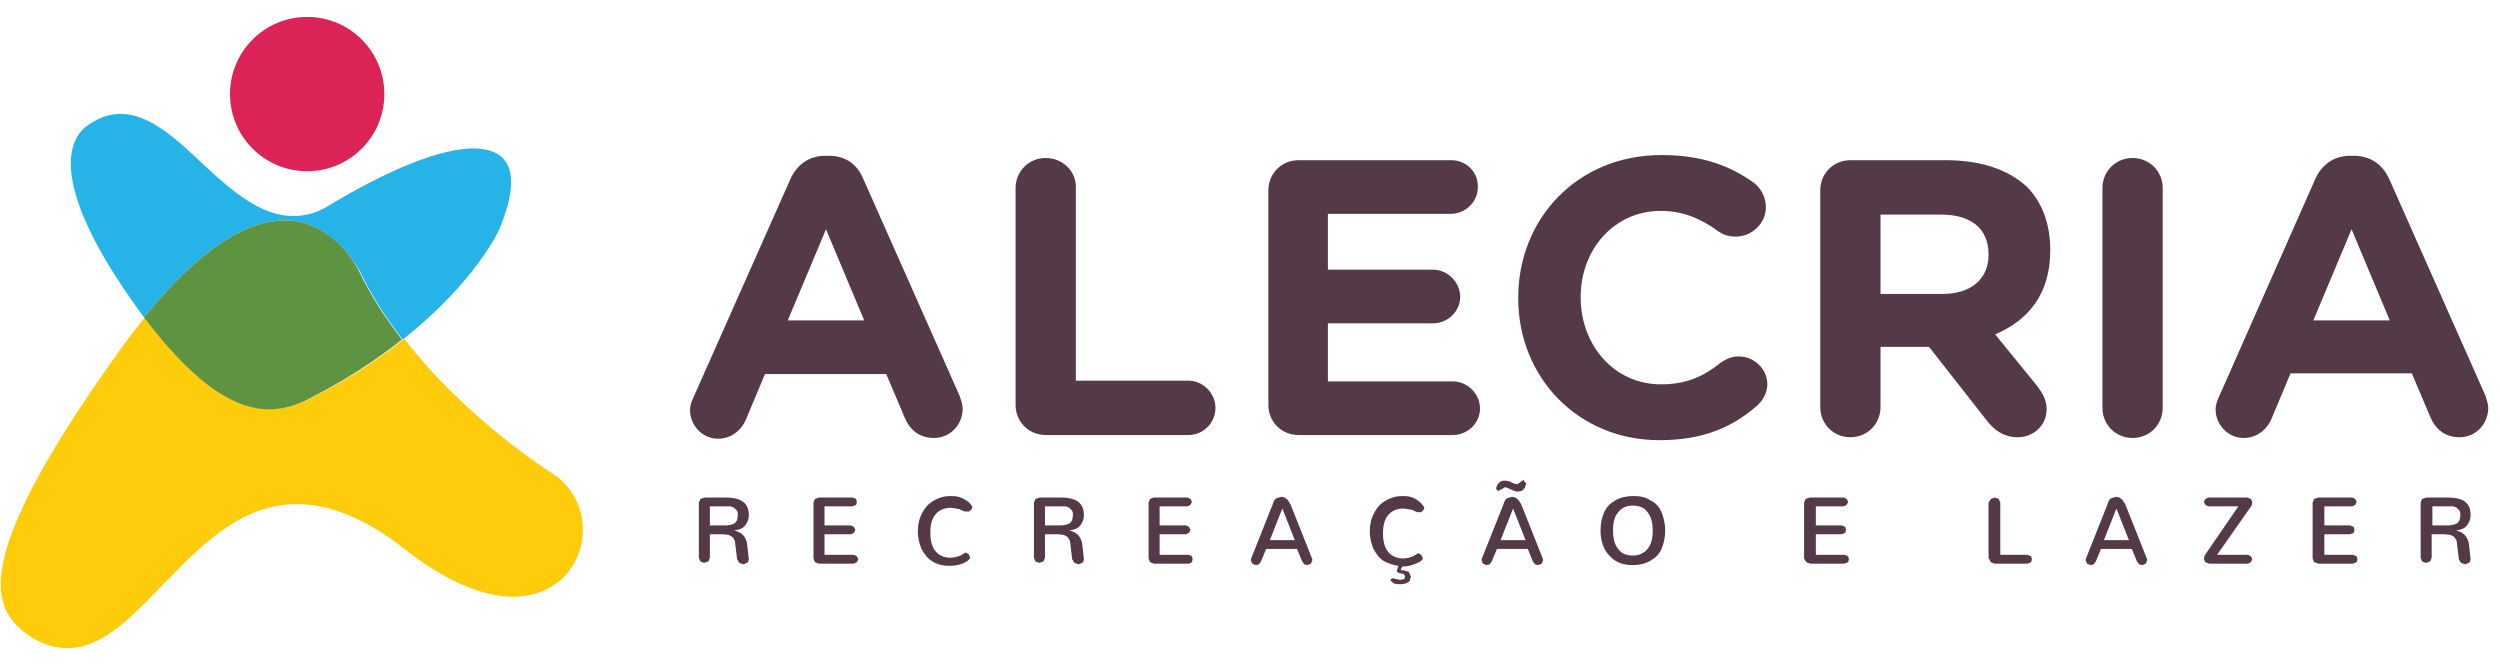 <svg xmlns="http://www.w3.org/2000/svg" xmlns:xlink="http://www.w3.org/1999/xlink" id="Camada_1" x="0px" y="0px" viewBox="0 124.2 340.2 90.5" xml:space="preserve"><g>	<path fill="#25B3E8" d="M16.4,139.7c-1.5,0-3.1,0.5-4.8,1.8c-3.7,3.2-2.5,11.1,6.5,23.8c0.5,0.7,1,1.4,1.5,2.1  c8.1-10,14.4-13.2,19.1-13.2c5.4,0,8.7,4.2,10.3,7c1.6,3.3,3.6,6.4,5.8,9.2c9.9-7.8,13.1-14.9,13.1-14.9c3.2-7.6,1.6-11.1-3.5-11.1  c-4.4,0-11.5,2.8-20.2,8.1c-1.5,0.8-2.9,1.1-4.3,1.1c-4.4,0-8.3-3.4-12.1-6.9C24.1,143.2,20.4,139.7,16.4,139.7"></path>	<circle fill="#DB2356" cx="41.8" cy="137" r="10.5"></circle>	<path fill="#543A48" d="M142.3,145.7c-2.3,0-4.1,1.8-4.1,4.1v29.5c0,2.3,1.8,4.1,4.1,4.1h19.4c2.1,0,3.7-1.7,3.7-3.7  s-1.7-3.7-3.7-3.7h-15.3v-26.2C146.5,147.5,144.6,145.7,142.3,145.7"></path>	<path fill="#543A48" d="M197.5,146h-20.8c-2.3,0-4.1,1.8-4.1,4.1v29.2c0,2.3,1.8,4.1,4.1,4.1h21c2,0,3.7-1.6,3.7-3.6  c0-2-1.7-3.7-3.7-3.7h-17v-7.9h14.3c2,0,3.7-1.6,3.7-3.6c0-2-1.7-3.7-3.7-3.7h-14.3v-7.6h16.7c2,0,3.7-1.6,3.7-3.6  C201.2,147.6,199.5,146,197.5,146"></path>	<path fill="#543A48" d="M226.1,145.3c-11.5,0-19.5,8.7-19.5,19.4v0.1c0,10.8,8.2,19.3,19.2,19.3c6,0,10-1.8,13.3-4.7  c0.7-0.6,1.4-1.7,1.4-2.9c0-2.1-1.8-3.8-3.9-3.8c-1,0-1.8,0.4-2.5,0.9c-2.4,1.9-4.7,2.9-8.1,2.9c-6.4,0-10.9-5.4-10.9-11.8v-0.1  c0-6.4,4.5-11.7,10.9-11.7c2.9,0,5.4,1,7.7,2.7c0.6,0.4,1.3,0.8,2.5,0.8c2.2,0,4.1-1.8,4.1-4c0-1.4-0.7-2.6-1.6-3.3  C235.5,146.8,231.7,145.3,226.1,145.3"></path>	<path fill="#543A48" d="M255.9,164.2v-10.8h8.2c4,0,6.5,1.8,6.5,5.4v0.1c0,3.2-2.3,5.3-6.3,5.3H255.9 M264.8,146h-13  c-2.3,0-4.1,1.8-4.1,4.1v29.5c0,2.3,1.8,4.1,4.1,4.1c2.3,0,4.1-1.8,4.1-4.1v-8.2h6.6l8,10.2c1,1.2,2.2,2.1,4.1,2.1  c2,0,3.9-1.5,3.9-3.8c0-1.3-0.5-2.1-1.3-3.2l-5.7-7c4.5-1.9,7.5-5.5,7.5-11.4v-0.1c0-3.5-1.1-6.5-3.2-8.6  C273.3,147.3,269.6,146,264.8,146"></path>	<path fill="#543A48" d="M290.2,145.7c-2.3,0-4.1,1.8-4.1,4.1v29.9c0,2.3,1.8,4.1,4.1,4.1c2.3,0,4.1-1.8,4.1-4.1v-29.9  C294.3,147.5,292.5,145.7,290.2,145.7"></path>	<path fill="#543A48" d="M314.8,167.8l5.2-12.4l5.2,12.4H314.8 M320.3,145.4h-0.5c-2.2,0-3.9,1.2-4.8,3.3L302,178.1  c-0.3,0.6-0.5,1.2-0.5,1.8c0,2.1,1.7,3.9,3.8,3.9c1.7,0,3.1-1,3.8-2.6l2.6-6.2h16.5l2.5,5.9c0.7,1.7,2,2.8,4,2.8  c2.2,0,3.9-1.8,3.9-4c0-0.5-0.2-1.1-0.4-1.7l-13.1-29.5C324.2,146.6,322.6,145.4,320.3,145.4"></path>	<path fill="#543A48" d="M107.2,167.8l5.2-12.4l5.2,12.4H107.2 M112.8,145.4h-0.5c-2.2,0-3.9,1.2-4.8,3.3l-13.1,29.5  c-0.3,0.6-0.5,1.2-0.5,1.8c0,2.1,1.7,3.9,3.8,3.9c1.7,0,3.1-1,3.8-2.6l2.6-6.2h16.5l2.5,5.9c0.7,1.7,2,2.8,4,2.8  c2.2,0,3.9-1.8,3.9-4c0-0.5-0.2-1.1-0.4-1.7l-13.1-29.5C116.7,146.6,115.1,145.4,112.8,145.4"></path>	<path fill="#543A48" d="M96.6,195.7v-2.6h1.8h0.1h0.3l0.3,0l0.3,0l0.3,0.1l0.2,0.1l0.2,0.2l0.2,0.2l0.1,0.3l0,0.4l-0.1,0.6  l-0.3,0.4l-0.5,0.2l-0.6,0.1l-0.6,0H96.6 M98.7,191.9h-2.8l-0.6,0.2l-0.2,0.5v7.5l0.2,0.5l0.5,0.2l0.6-0.2l0.2-0.5v-3.2h1.8h0  l0.8,0.1l0.5,0.3l0.3,0.5l0.1,0.8l0.2,1.7l0.3,0.5l0.6,0.2l0.6-0.3l0.1-0.4v0l0,0l0,0l-0.2-1.8c-0.1-1.2-0.7-1.9-1.8-2.1v0  c0.7-0.1,1.2-0.3,1.5-0.7c0.3-0.4,0.5-0.8,0.5-1.4C101.9,192.6,100.8,191.9,98.7,191.9"></path>	<polyline fill="#543A48" points="116,191.9 111.4,191.9 110.9,192.1 110.7,192.6 110.7,200.2 110.9,200.7 111.4,200.9 116.2,200.9   116.6,200.7 116.8,200.3 116.6,199.9 116.2,199.7 112.2,199.7 112.2,196.9 115.8,196.9 116.2,196.7 116.4,196.3 116.2,195.9   115.8,195.7 112.2,195.7 112.2,193.1 116,193.1 116.5,192.9 116.6,192.5 116.5,192.1 116,191.9  "></polyline>	<path fill="#543A48" d="M129.4,191.7c-0.9,0-1.6,0.2-2.3,0.6c-0.7,0.4-1.2,0.9-1.6,1.7c-0.4,0.7-0.6,1.6-0.6,2.5  c0,0.9,0.2,1.7,0.5,2.4c0.4,0.7,0.8,1.3,1.5,1.7c0.6,0.4,1.4,0.6,2.2,0.6c1,0,1.9-0.2,2.6-0.7l0.1-0.1l0.1-0.1l0.1-0.1l0-0.1l0-0.1  l-0.2-0.4l-0.4-0.2l-0.1,0l-0.1,0.1l-0.5,0.3l-0.6,0.2l-0.7,0.1c-0.9,0-1.6-0.3-2.1-0.9c-0.5-0.6-0.7-1.5-0.7-2.5  c0-1.1,0.2-1.9,0.7-2.5c0.5-0.6,1.2-0.9,2.1-0.9l0.7,0.1l0.5,0.1l0.4,0.2l0.3,0.1l0.1,0l0.1,0l0.1,0h0.1l0.2,0l0.1-0.1l0.1-0.1  l0.1-0.1l0.1-0.2l0-0.2l-0.4-0.5C130.9,191.8,130.2,191.7,129.4,191.7"></path>	<path fill="#543A48" d="M142.2,195.7v-2.6h1.8h0.1h0.3l0.3,0l0.3,0l0.3,0.1l0.2,0.1l0.2,0.2l0.2,0.2l0.1,0.3l0,0.4l-0.1,0.6  l-0.3,0.4l-0.5,0.2l-0.6,0.1l-0.6,0H142.2 M144.3,191.9h-2.8l-0.6,0.2l-0.2,0.5v7.5l0.2,0.5l0.5,0.2l0.6-0.2l0.2-0.5v-3.2h1.8h0  l0.8,0.1l0.5,0.3l0.3,0.5l0.1,0.8l0.2,1.7l0.3,0.5l0.6,0.2l0.6-0.3l0.1-0.4v0l0,0l0,0l-0.2-1.8c-0.1-1.2-0.7-1.9-1.8-2.1v0  c0.7-0.1,1.2-0.3,1.5-0.7c0.3-0.4,0.5-0.8,0.5-1.4C147.5,192.6,146.4,191.9,144.3,191.9"></path>	<polyline fill="#543A48" points="161.6,191.9 157,191.9 156.5,192.1 156.3,192.6 156.3,200.2 156.5,200.7 157,200.9 161.8,200.9   162.2,200.7 162.3,200.3 162.2,199.9 161.8,199.7 157.8,199.7 157.8,196.9 161.4,196.9 161.8,196.7 162,196.3 161.8,195.9   161.4,195.7 157.8,195.7 157.8,193.1 161.6,193.1 162,192.9 162.2,192.5 162,192.1 161.6,191.9  "></polyline>	<path fill="#543A48" d="M172.8,197.7l1.7-4.3l1.7,4.3H172.8 M174.4,191.8l-0.7,0.2c-0.2,0.1-0.4,0.4-0.5,0.8l-2.9,7.3l-0.1,0.3  l0.2,0.5l0.5,0.2l0.4-0.1l0.3-0.4l0.7-1.7h4.2l0.7,1.7l0.3,0.4l0.4,0.1l0.5-0.2l0.2-0.5l-0.1-0.3l-2.9-7.3l-0.4-0.6l-0.4-0.3  L174.4,191.8"></path>	<path fill="#543A48" d="M191,200.9L191,200.9 M190.9,191.7c-0.9,0-1.6,0.2-2.3,0.6c-0.7,0.4-1.2,0.9-1.6,1.7  c-0.4,0.7-0.6,1.6-0.6,2.5c0,0.9,0.2,1.7,0.5,2.4c0.4,0.7,0.8,1.3,1.5,1.7c0.6,0.3,1.2,0.5,1.9,0.6l-0.2,0.6l0,0.2l0.3,0.2l0.1,0  l0.5,0.1l0.2,0.3l-0.1,0.4l-0.5,0.1c-0.2,0-0.6-0.1-1-0.2l-0.1,0l-0.2,0.1l-0.1,0.2l0.5,0.4c0.3,0.1,0.6,0.1,1,0.1l0.6-0.1l0.5-0.3  l0.2-0.6l-0.3-0.7l-0.8-0.2l-0.3,0l0.2-0.5c0.9,0,1.8-0.3,2.5-0.7l0.1-0.1l0.1-0.1l0.1-0.1l0-0.1l0-0.1l-0.2-0.4l-0.4-0.2l-0.1,0  l-0.1,0.1l-0.5,0.3l-0.6,0.2l-0.7,0.1c-0.9,0-1.6-0.3-2.1-0.9c-0.5-0.6-0.7-1.5-0.7-2.5c0-1.1,0.2-1.9,0.7-2.5  c0.5-0.6,1.2-0.9,2.1-0.9l0.7,0.1l0.5,0.1l0.4,0.2l0.3,0.1l0.1,0l0.1,0l0,0h0.1l0.2,0l0.1-0.1l0.1-0.1l0.1-0.1l0.1-0.2l0-0.2  l-0.4-0.5C192.5,191.8,191.7,191.7,190.9,191.7"></path>	<path fill="#543A48" d="M204.2,197.7l1.7-4.3l1.7,4.3H204.2 M205.8,191.8l-0.7,0.2c-0.2,0.1-0.4,0.4-0.5,0.8l-2.9,7.3l-0.1,0.3  l0.2,0.5l0.5,0.2l0.4-0.1l0.3-0.4l0.7-1.7h4.2l0.7,1.7l0.3,0.4l0.4,0.1l0.5-0.2l0.2-0.5l-0.1-0.3l-2.9-7.3l-0.4-0.6l-0.4-0.3  L205.8,191.8 M207.3,189.5l-0.4,0.3l-0.4,0.3l-0.5-0.1l-0.6-0.3l-0.6-0.1c-0.6,0-1,0.3-1.2,1l0,0.1l0.1,0.2l0.2,0.1l0.4-0.2  l0.5-0.3c0.1,0,0.4,0.1,0.8,0.3c0.4,0.2,0.7,0.3,0.9,0.3l0.6-0.1l0.4-0.4l0.2-0.6l-0.1-0.1l-0.1-0.1L207.3,189.5"></path>	<path fill="#543A48" d="M222.2,199.8c-0.9,0-1.6-0.3-2-0.9c-0.5-0.6-0.7-1.5-0.7-2.5c0-1.1,0.2-1.9,0.7-2.5c0.5-0.6,1.1-0.9,2-0.9  c0.9,0,1.6,0.3,2,0.9c0.5,0.6,0.7,1.5,0.7,2.5c0,1.1-0.2,1.9-0.7,2.5C223.7,199.5,223,199.8,222.2,199.8 M222.2,191.7  c-0.9,0-1.7,0.2-2.4,0.6c-0.7,0.4-1.2,0.9-1.5,1.6c-0.3,0.7-0.5,1.5-0.5,2.5c0,1.4,0.4,2.6,1.2,3.4c0.8,0.9,1.8,1.3,3.2,1.3  c0.9,0,1.7-0.2,2.4-0.6c0.7-0.4,1.2-0.9,1.5-1.6c0.3-0.7,0.5-1.5,0.5-2.5c0-0.9-0.2-1.8-0.5-2.5c-0.3-0.7-0.8-1.3-1.5-1.6  C223.9,191.8,223.1,191.7,222.2,191.7"></path>	<polyline fill="#543A48" points="250.9,191.9 246.3,191.9 245.7,192.1 245.5,192.6 245.5,200.2 245.8,200.7 246.3,200.9 251,200.9   251.5,200.7 251.6,200.3 251.5,199.9 251,199.7 247.1,199.7 247.1,196.9 250.6,196.9 251.1,196.7 251.2,196.3 251.1,195.9   250.6,195.7 247.1,195.7 247.1,193.1 250.9,193.1 251.3,192.9 251.5,192.5 251.3,192.1 250.9,191.9  "></polyline>	<polyline fill="#543A48" points="271.4,191.9 270.9,192.1 270.6,192.6 270.6,200.1 270.9,200.7 271.4,200.9 275.9,200.9   276.4,200.7 276.5,200.3 276.4,199.9 275.9,199.7 272.2,199.7 272.2,192.6 272,192.1 271.4,191.9  "></polyline>	<path fill="#543A48" d="M286.3,197.7l1.7-4.3l1.7,4.3H286.3 M288,191.8l-0.7,0.2c-0.2,0.1-0.4,0.4-0.5,0.8l-2.9,7.3l-0.1,0.3  l0.2,0.5l0.5,0.2l0.4-0.1l0.3-0.4l0.7-1.7h4.2l0.7,1.7l0.3,0.4l0.4,0.1l0.5-0.2l0.2-0.5l-0.1-0.3l-2.9-7.3l-0.4-0.6l-0.4-0.3  L288,191.8"></path>	<polyline fill="#543A48" points="305.8,191.9 300.5,191.9 300.1,192.1 299.9,192.5 300.1,192.9 300.5,193.1 304.6,193.1 300,199.8   299.9,200.3 300.1,200.7 300.6,200.9 305.9,200.9 306.3,200.7 306.5,200.3 306.3,199.9 305.9,199.7 301.7,199.7 306.4,193   306.5,192.5 306.3,192.1 305.8,191.9  "></polyline>	<polyline fill="#543A48" points="320.1,191.9 315.5,191.9 314.9,192.1 314.7,192.6 314.7,200.2 314.9,200.7 315.5,200.9   320.2,200.9 320.7,200.7 320.8,200.3 320.7,199.9 320.2,199.7 316.3,199.7 316.3,196.9 319.8,196.9 320.3,196.7 320.4,196.3   320.3,195.9 319.8,195.7 316.3,195.7 316.3,193.1 320.1,193.1 320.5,192.9 320.7,192.5 320.5,192.1 320.1,191.9  "></polyline>	<path fill="#543A48" d="M331,195.7v-2.6h1.8h0.1h0.3l0.3,0l0.3,0l0.3,0.1l0.2,0.1l0.2,0.2l0.2,0.2l0.1,0.3l0,0.4l-0.1,0.6l-0.3,0.4  l-0.5,0.2l-0.6,0.1l-0.6,0H331 M333,191.9h-2.8l-0.6,0.2l-0.2,0.5v7.5l0.2,0.5l0.5,0.2l0.6-0.2l0.2-0.5v-3.2h1.8h0l0.8,0.1l0.5,0.3  l0.3,0.5l0.1,0.8l0.2,1.7l0.3,0.5l0.6,0.2l0.6-0.3l0.1-0.4v0v0l0,0l-0.2-1.8c-0.1-1.2-0.7-1.9-1.8-2.1v0c0.7-0.1,1.2-0.3,1.5-0.7  c0.3-0.4,0.5-0.8,0.5-1.4C336.2,192.6,335.2,191.9,333,191.9"></path>	<path fill="#FFCC0C" d="M19.7,167.4c-1.1,1.4-2.3,2.9-3.5,4.6C-5.4,202.1-0.7,207.6,4.4,211c1.7,1,3.3,1.4,4.8,1.4  c5.1,0,9.3-4.9,14.1-9.8c4.8-4.9,10-9.8,17.1-9.8c4.2,0,9.1,1.7,14.9,6.3c5.8,4.5,10.7,6.3,14.5,6.3c10.1,0,12.7-12.2,5.2-16.9  c0,0-11.3-7-20-18.2c-3.5,2.8-7.9,5.7-13.3,8.4c-1.4,0.6-3,1.1-4.8,1.1C32.6,179.9,27.1,177.3,19.7,167.4"></path>	<path fill="#5E9341" d="M38.7,154.2c-4.7,0-11,3.2-19.1,13.2c7.5,9.9,12.9,12.5,17,12.5c1.9,0,3.4-0.5,4.8-1.1  c5.4-2.7,9.8-5.6,13.3-8.4c-2.2-2.8-4.2-5.9-5.8-9.2C47.5,158.4,44.1,154.2,38.7,154.2"></path></g></svg>